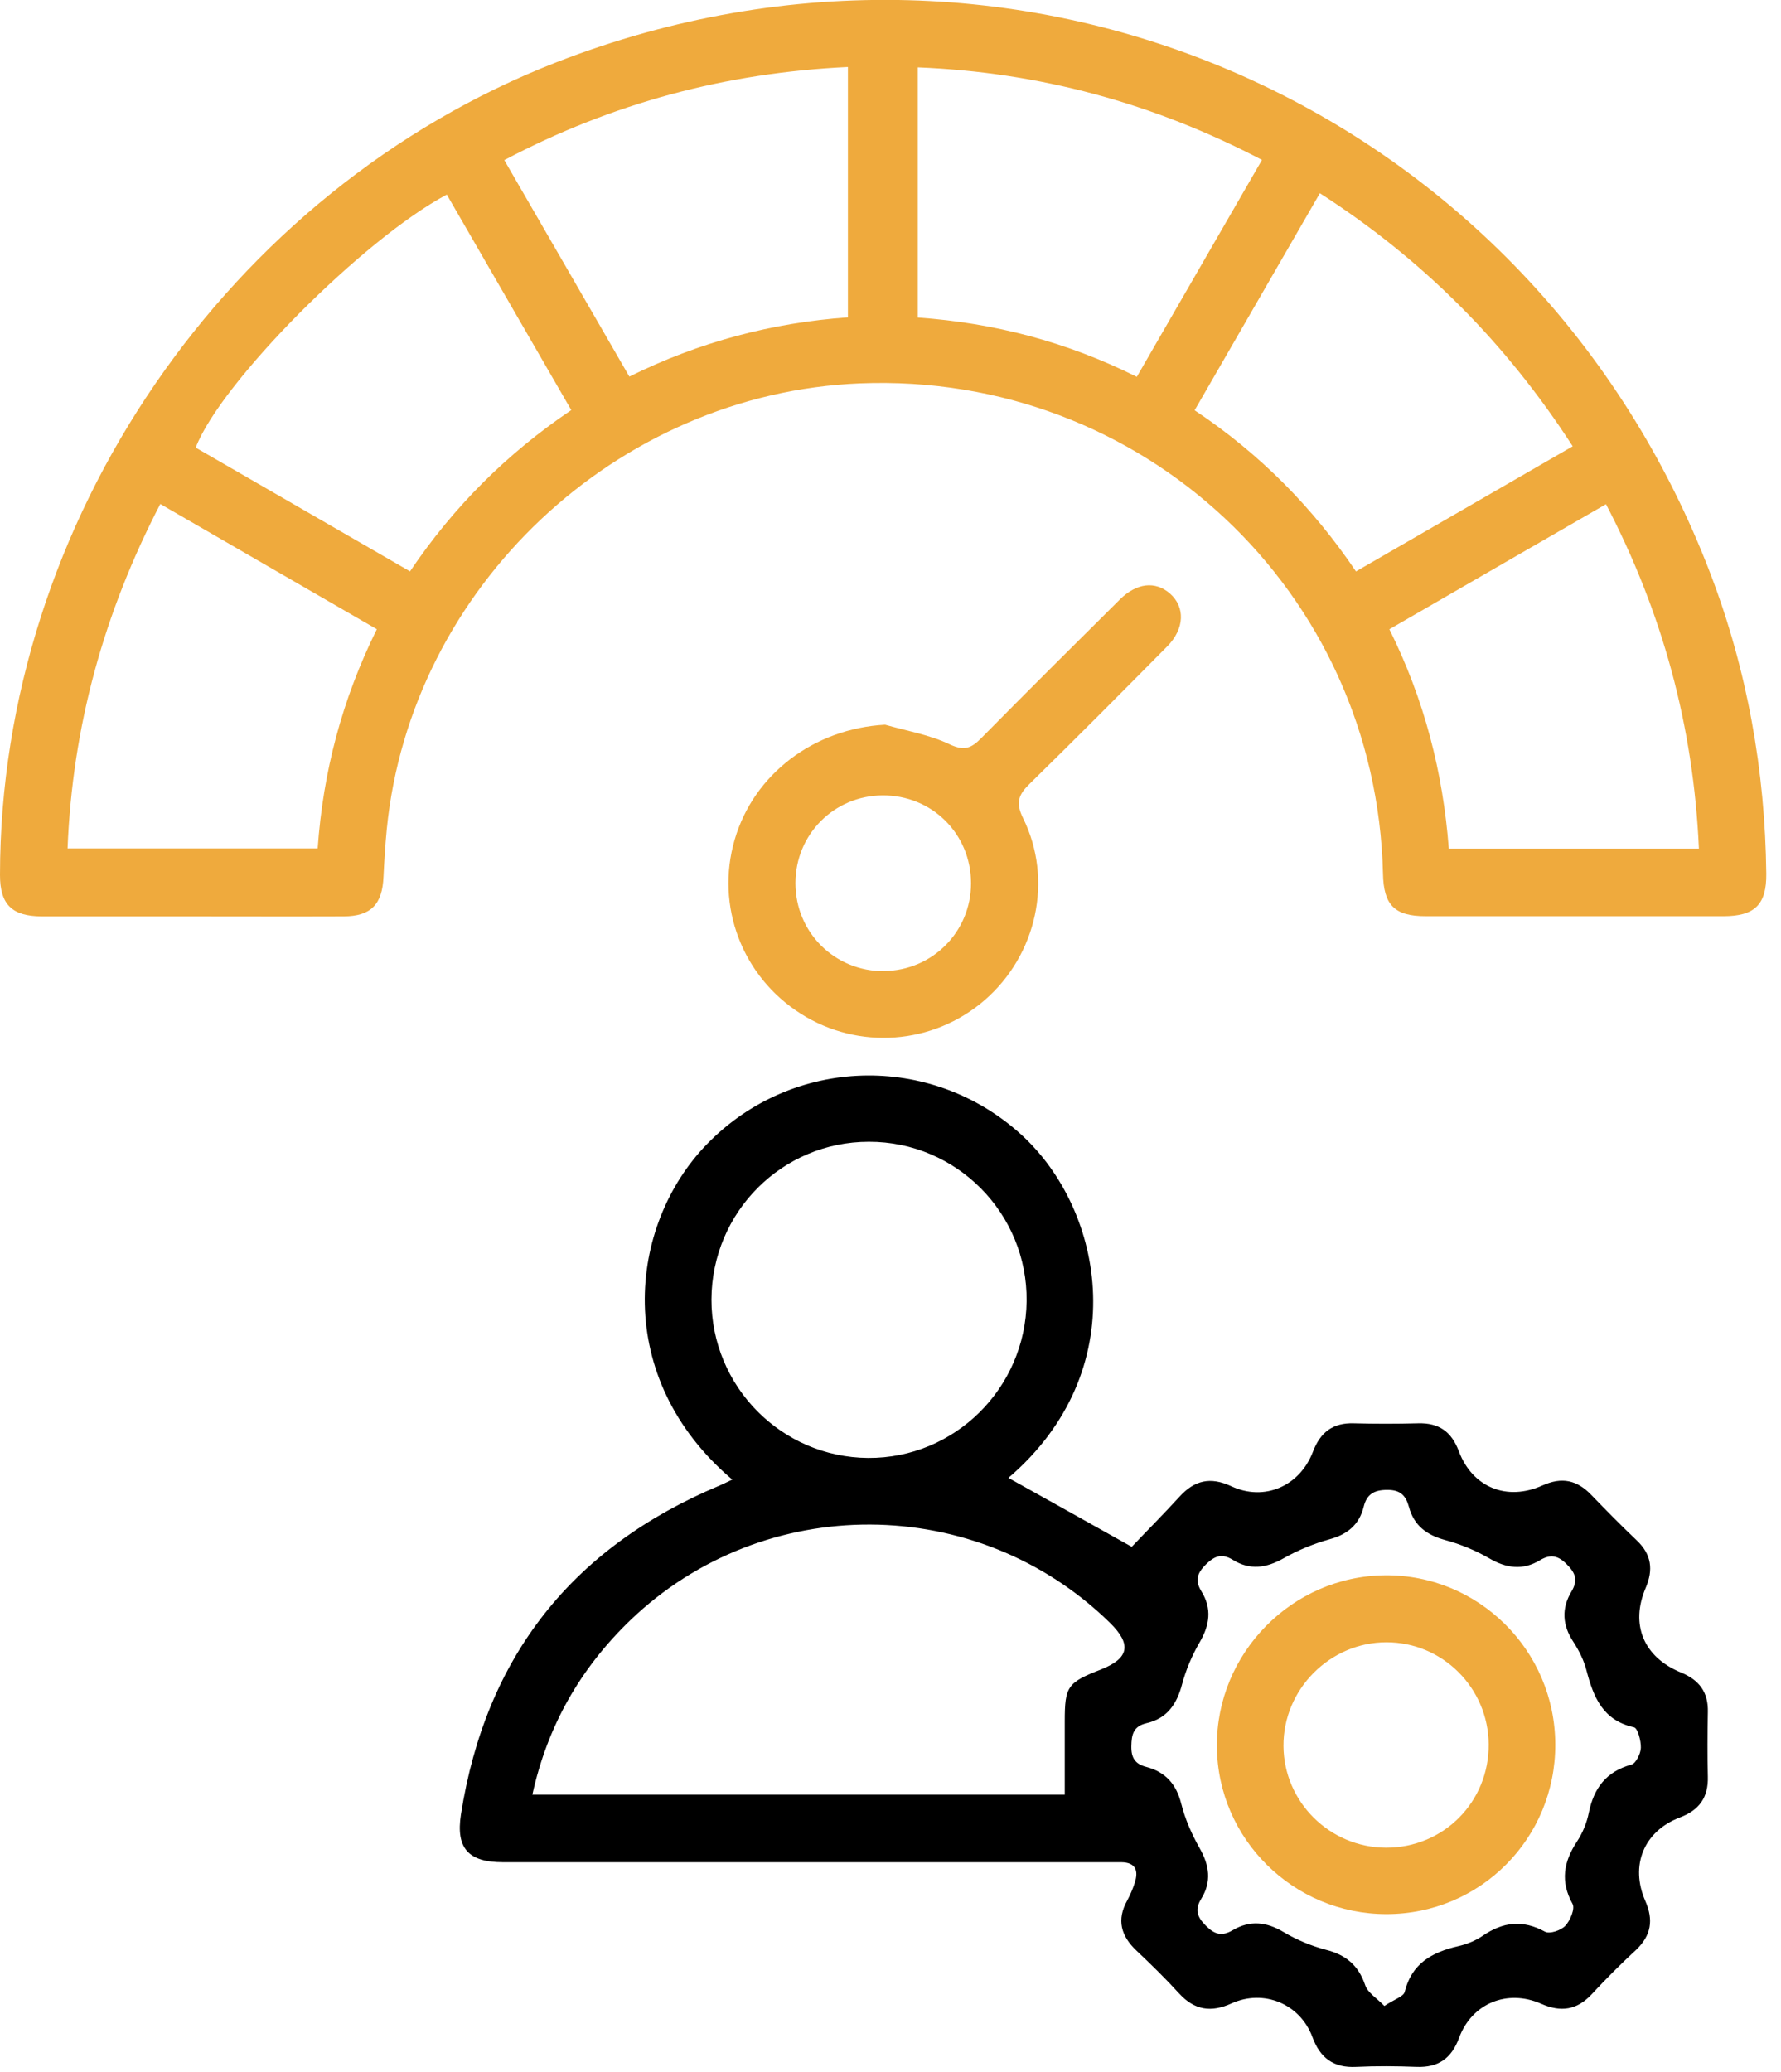 <?xml version="1.0" encoding="UTF-8"?>
<svg xmlns="http://www.w3.org/2000/svg" width="92" height="107" viewBox="0 0 92 107" fill="none">
  <g clip-path="url(#clip0_998_1344)">
    <path d="M9.9 47.33C7.32 47.33 4.74 47.33 2.15 47.33C0.61 47.32 0 46.71 0 45.19C0.01 26.96 11.75 9.83 28.76 3.21C52.79 -6.14 79.18 5.57 88.37 29.67C90.26 34.64 91.18 39.81 91.24 45.12C91.26 46.71 90.65 47.32 89.03 47.32C83.9 47.32 78.77 47.32 73.65 47.32C72.04 47.32 71.47 46.75 71.44 45.12C71.09 30.53 59.01 19.21 44.42 19.8C31.86 20.31 21.22 30.32 19.98 42.82C19.9 43.64 19.85 44.46 19.81 45.29C19.75 46.71 19.16 47.32 17.76 47.33C15.14 47.34 12.52 47.33 9.91 47.33H9.9ZM19.47 32.5C15.71 30.33 12.03 28.2 8.28 26.03C5.36 31.66 3.74 37.54 3.49 43.82H16.41C16.69 39.87 17.66 36.15 19.47 32.49V32.5ZM58.73 19.45C60.91 15.67 63.04 11.99 65.19 8.26C59.57 5.32 53.68 3.73 47.41 3.48V16.4C51.37 16.68 55.09 17.65 58.72 19.46L58.73 19.45ZM74.84 43.83H87.76C87.48 37.53 85.89 31.66 82.96 26.04C79.21 28.2 75.51 30.34 71.77 32.5C73.58 36.14 74.54 39.9 74.84 43.83ZM43.8 16.39V3.46C37.48 3.76 31.62 5.33 26.05 8.27C28.23 12.05 30.36 15.72 32.51 19.45C36.14 17.65 39.89 16.67 43.8 16.39ZM70.05 29.51C73.8 27.35 77.47 25.22 81.24 23.05C77.8 17.72 73.51 13.41 68.18 9.98C65.99 13.77 63.86 17.46 61.71 21.19C65.1 23.45 67.82 26.22 70.05 29.52V29.51ZM21.18 29.51C23.43 26.17 26.18 23.43 29.51 21.18C27.35 17.44 25.21 13.74 23.08 10.05C18.76 12.34 11.37 19.79 10.11 23.12C13.78 25.24 17.46 27.36 21.18 29.51Z" fill="#EFAA3D"></path>
    <path d="M37.841 76.43C31.621 71.17 32.411 63.31 36.531 59.08C40.931 54.56 48.071 54.36 52.731 58.58C57.091 62.53 58.541 70.81 52.091 76.33C54.141 77.47 56.211 78.63 58.461 79.89C59.191 79.12 60.081 78.23 60.921 77.31C61.701 76.45 62.521 76.26 63.601 76.76C65.311 77.56 67.141 76.76 67.821 74.98C68.201 73.98 68.841 73.48 69.921 73.51C71.031 73.54 72.141 73.54 73.251 73.51C74.331 73.48 74.981 73.94 75.361 74.96C76.061 76.82 77.841 77.55 79.681 76.72C80.681 76.27 81.461 76.44 82.201 77.21C82.971 78.01 83.751 78.8 84.561 79.57C85.311 80.29 85.411 81.07 85.011 82.01C84.201 83.9 84.901 85.59 86.831 86.38C87.781 86.77 88.251 87.4 88.221 88.43C88.201 89.54 88.191 90.65 88.221 91.76C88.251 92.83 87.781 93.49 86.771 93.87C84.911 94.58 84.191 96.35 84.991 98.18C85.421 99.16 85.301 99.96 84.511 100.71C83.721 101.44 82.961 102.2 82.231 102.99C81.461 103.82 80.631 103.94 79.611 103.49C77.871 102.72 76.031 103.46 75.371 105.25C74.981 106.31 74.301 106.79 73.181 106.75C72.141 106.71 71.101 106.7 70.061 106.75C68.881 106.81 68.191 106.29 67.791 105.2C67.151 103.49 65.281 102.72 63.621 103.47C62.571 103.95 61.711 103.83 60.911 102.96C60.211 102.19 59.461 101.46 58.711 100.75C57.901 99.99 57.671 99.15 58.231 98.15C58.381 97.87 58.511 97.57 58.611 97.26C58.821 96.63 58.681 96.19 57.921 96.18C57.631 96.18 57.351 96.18 57.061 96.18C46.701 96.18 36.331 96.18 25.971 96.18C24.191 96.18 23.541 95.45 23.811 93.71C25.091 85.56 29.561 79.92 37.161 76.73C37.351 76.65 37.531 76.56 37.821 76.42L37.841 76.43ZM55.001 92.69C55.001 91.39 55.001 90.14 55.001 88.9C55.001 87.1 55.141 86.9 56.861 86.23C58.331 85.65 58.471 84.93 57.331 83.81C50.471 77.1 39.471 77.04 32.551 83.69C29.991 86.16 28.281 89.12 27.501 92.69H55.001ZM36.751 67.11C36.741 71.6 40.361 75.27 44.841 75.3C49.311 75.33 52.981 71.7 53.031 67.2C53.081 62.67 49.411 58.96 44.881 58.97C40.391 58.97 36.771 62.61 36.751 67.11ZM71.501 103.61C72.021 103.26 72.501 103.12 72.561 102.88C72.921 101.41 73.971 100.83 75.311 100.52C75.761 100.42 76.211 100.24 76.591 99.98C77.641 99.26 78.661 99.14 79.811 99.77C80.051 99.9 80.641 99.7 80.861 99.46C81.111 99.19 81.371 98.58 81.231 98.33C80.591 97.17 80.771 96.16 81.461 95.11C81.751 94.67 81.971 94.14 82.071 93.63C82.331 92.36 82.961 91.5 84.271 91.14C84.501 91.08 84.751 90.58 84.761 90.27C84.771 89.91 84.601 89.25 84.401 89.21C82.791 88.85 82.311 87.65 81.951 86.27C81.821 85.76 81.571 85.26 81.281 84.81C80.701 83.94 80.651 83.07 81.181 82.19C81.511 81.63 81.401 81.26 80.941 80.8C80.481 80.33 80.091 80.26 79.551 80.58C78.661 81.12 77.811 81 76.921 80.48C76.211 80.07 75.431 79.75 74.651 79.54C73.691 79.28 73.041 78.79 72.781 77.83C72.621 77.25 72.351 76.95 71.671 76.95C70.981 76.95 70.601 77.17 70.441 77.83C70.211 78.75 69.601 79.25 68.681 79.5C67.861 79.73 67.051 80.06 66.311 80.48C65.411 80.99 64.561 81.11 63.681 80.56C63.121 80.22 62.751 80.35 62.291 80.8C61.831 81.26 61.721 81.64 62.061 82.19C62.611 83.08 62.491 83.93 61.971 84.82C61.581 85.49 61.261 86.24 61.061 86.99C60.791 88.02 60.281 88.76 59.221 89C58.541 89.16 58.451 89.59 58.441 90.19C58.431 90.8 58.641 91.11 59.221 91.26C60.211 91.52 60.771 92.16 61.021 93.17C61.221 93.96 61.561 94.73 61.961 95.44C62.471 96.33 62.601 97.18 62.051 98.07C61.711 98.62 61.831 99 62.291 99.46C62.751 99.92 63.121 100.02 63.681 99.69C64.561 99.17 65.411 99.25 66.311 99.79C66.981 100.19 67.731 100.5 68.481 100.7C69.521 100.96 70.171 101.5 70.521 102.53C70.651 102.92 71.111 103.19 71.521 103.61H71.501Z" fill="black"></path>
    <path d="M45.72 37.43C46.84 37.75 48.03 37.95 49.07 38.45C49.84 38.81 50.2 38.62 50.7 38.11C53.07 35.71 55.46 33.33 57.85 30.96C58.72 30.1 59.68 30 60.43 30.65C61.23 31.35 61.2 32.47 60.29 33.39C57.94 35.76 55.59 38.13 53.21 40.46C52.63 41.02 52.44 41.43 52.85 42.26C54.42 45.45 53.55 49.32 50.87 51.65C48.21 53.96 44.35 54.25 41.37 52.36C38.34 50.44 36.95 46.8 37.95 43.37C38.94 39.96 42.07 37.63 45.72 37.43ZM45.67 50.15C48.16 50.13 50.16 48.12 50.16 45.62C50.16 43.07 48.14 41.06 45.58 41.08C43.08 41.1 41.09 43.1 41.09 45.61C41.09 48.16 43.12 50.17 45.67 50.16V50.15Z" fill="#EFAA3D"></path>
    <path d="M80.34 90.09C80.36 94.94 76.47 98.86 71.62 98.86C66.82 98.86 62.9 94.99 62.86 90.21C62.82 85.39 66.74 81.4 71.55 81.36C76.37 81.32 80.32 85.23 80.34 90.08V90.09ZM76.9 90.09C76.88 87.18 74.52 84.82 71.62 84.82C68.7 84.82 66.28 87.25 66.3 90.18C66.32 93.07 68.69 95.42 71.6 95.43C74.57 95.43 76.92 93.07 76.9 90.09Z" fill="#EFAA3D"></path>
  </g>
  <defs>
    <clipPath id="clip0_998_1344">
      <rect width="91.25" height="106.76" fill="white"></rect>
    </clipPath>
  </defs>
</svg>
